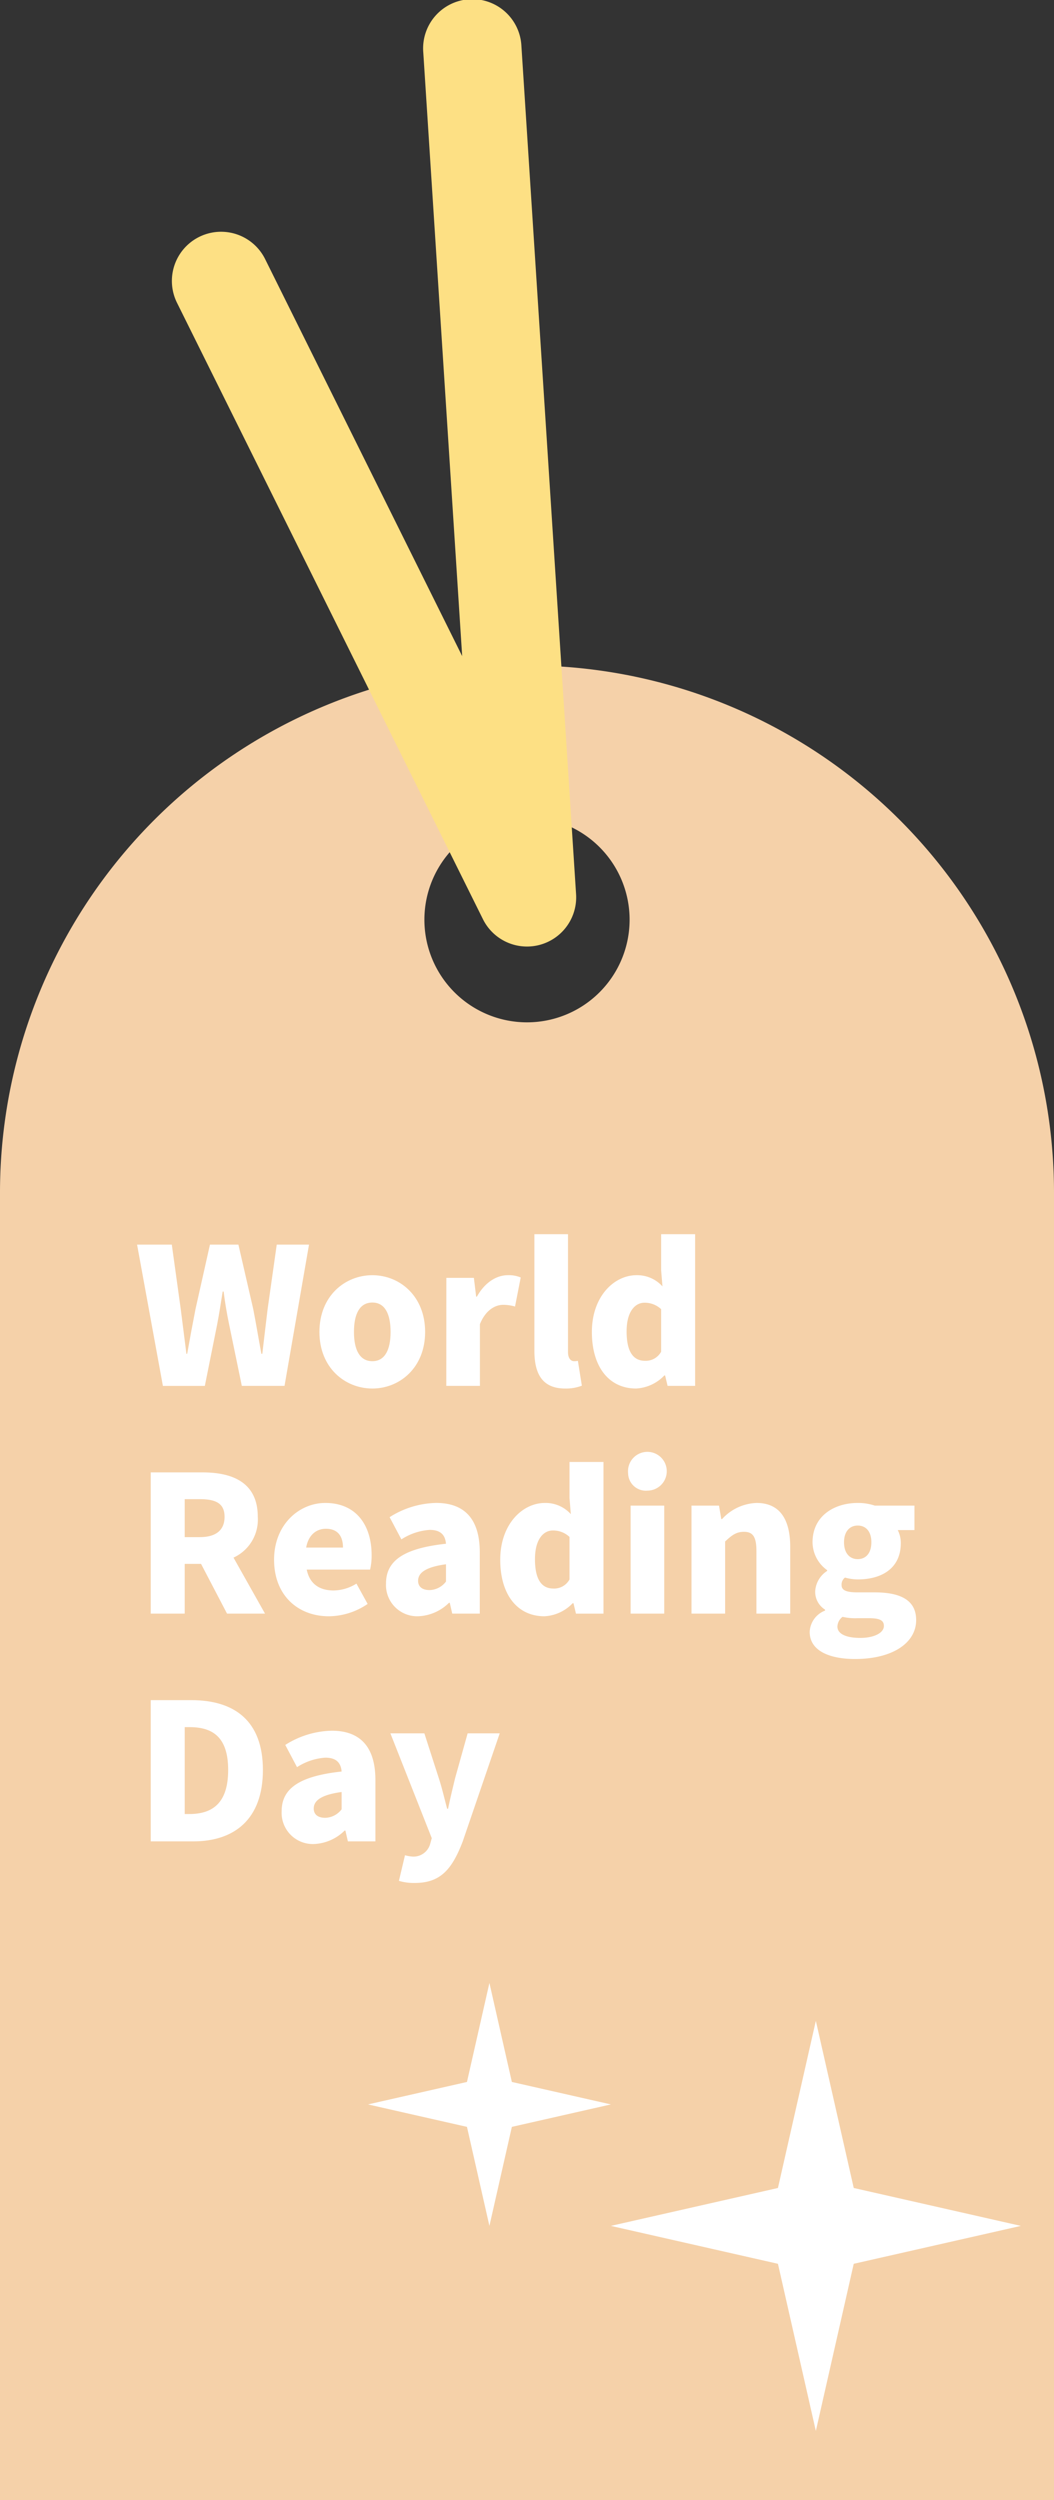   <svg xmlns="http://www.w3.org/2000/svg" viewBox="0 0 169.326 401.517" width="100%" style="vertical-align: middle; max-width: 100%; width: 100%;">
   <rect x="0" y="0" width="169.326" height="401.517" fill="#333333" stroke="none"/>
   <g>
    <g>
     <path d="M0,191.536V401.517H169.326V191.536a84.662,84.662,0,0,0-84.663-84.662h0A84.662,84.662,0,0,0,0,191.536ZM84.663,164.19a16.483,16.483,0,1,1,16.483-16.483A16.483,16.483,0,0,1,84.663,164.19Z" fill="rgb(245,209,169)">
     </path>
     <path d="M84.662,152.016a7.9,7.9,0,0,1-7.075-4.388L28.438,48.635a7.9,7.9,0,0,1,14.153-7.026l31.658,63.765L68,8.408A7.9,7.9,0,1,1,83.765,7.392l8.782,136.215a7.9,7.9,0,0,1-7.885,8.409Z" fill="rgb(253,224,132)">
     </path>
     <path d="M22.023,199.892H27.6l1.434,10.335.914,7.195h.123c.426-2.408.883-4.848,1.341-7.195l2.317-10.335H38.3l2.379,10.335c.457,2.317.854,4.756,1.311,7.195h.152c.275-2.439.579-4.848.854-7.195l1.463-10.335h5.183l-3.933,22.682h-6.86L36.808,212.7c-.365-1.737-.67-3.566-.883-5.274h-.153c-.274,1.708-.548,3.537-.884,5.274l-1.982,9.878H26.17Z" fill="rgb(255, 255, 255)">
     </path>
     <path d="M51.316,213.916c0-5.762,4.084-9.116,8.506-9.116,4.39,0,8.475,3.354,8.475,9.116,0,5.732-4.085,9.085-8.475,9.085C55.4,223,51.316,219.648,51.316,213.916Zm11.432,0c0-2.9-.914-4.725-2.926-4.725-2.043,0-2.958,1.829-2.958,4.725,0,2.866.915,4.695,2.958,4.695C61.834,218.611,62.748,216.782,62.748,213.916Z" fill="rgb(255, 255, 255)">
     </path>
     <path d="M71.707,205.227h4.422l.365,3.018h.122c1.28-2.317,3.2-3.445,4.938-3.445a4.9,4.9,0,0,1,2.1.366l-.914,4.665a7.033,7.033,0,0,0-1.891-.275c-1.28,0-2.835.824-3.75,3.11v9.908h-5.4Z" fill="rgb(255, 255, 255)">
     </path>
     <path d="M85.851,216.934V198.215h5.4v18.933c0,1.128.549,1.463.975,1.463a2.523,2.523,0,0,0,.61-.061l.64,3.994a7.1,7.1,0,0,1-2.683.457C87.07,223,85.851,220.562,85.851,216.934Z" fill="rgb(255, 255, 255)">
     </path>
     <path d="M95.086,213.916c0-5.7,3.566-9.116,7.164-9.116a5.455,5.455,0,0,1,4.177,1.8l-.214-2.591v-5.793h5.458v24.359H107.25l-.4-1.676h-.121a6.739,6.739,0,0,1-4.543,2.1C97.86,223,95.086,219.556,95.086,213.916Zm11.127,3.171v-6.83a3.837,3.837,0,0,0-2.682-1.036c-1.494,0-2.866,1.4-2.866,4.6,0,3.324,1.1,4.726,2.957,4.726A2.809,2.809,0,0,0,106.213,217.087Z" fill="rgb(255, 255, 255)">
     </path>
     <path d="M36.474,259.152,32.3,251.164H29.675v7.988H24.218V236.47h8.323c4.847,0,8.871,1.646,8.871,7.134a6.712,6.712,0,0,1-3.9,6.554l5.062,8.994Zm-6.8-12.286h2.439c2.591,0,3.964-1.129,3.964-3.262s-1.373-2.836-3.964-2.836H29.675Z" fill="rgb(255, 255, 255)">
     </path>
     <path d="M44.031,250.494c0-5.64,4.023-9.116,8.23-9.116,5,0,7.44,3.628,7.44,8.384a9.855,9.855,0,0,1-.244,2.317H49.274c.487,2.378,2.134,3.354,4.329,3.354a7.055,7.055,0,0,0,3.658-1.1l1.8,3.262a11.212,11.212,0,0,1-6.219,1.982C47.872,259.579,44.031,256.225,44.031,250.494ZM55.1,248.543c0-1.738-.762-3.019-2.744-3.019-1.494,0-2.8.945-3.171,3.019Z" fill="rgb(255, 255, 255)">
     </path>
     <path d="M62.015,254.3c0-3.658,2.866-5.64,9.633-6.371-.121-1.4-.853-2.226-2.621-2.226a9.516,9.516,0,0,0-4.543,1.525l-1.891-3.567a14.43,14.43,0,0,1,7.47-2.287c4.482,0,7.013,2.5,7.013,7.927v9.847H72.654l-.4-1.738h-.122a7.412,7.412,0,0,1-4.968,2.165A5.009,5.009,0,0,1,62.015,254.3Zm9.633-.3v-2.775c-3.384.458-4.48,1.433-4.48,2.653,0,1.006.73,1.494,1.859,1.494A3.417,3.417,0,0,0,71.648,254Z" fill="rgb(255, 255, 255)">
     </path>
     <path d="M80.364,250.494c0-5.7,3.567-9.116,7.165-9.116a5.451,5.451,0,0,1,4.176,1.8l-.213-2.591v-5.793h5.457v24.359H92.528l-.4-1.677h-.124a6.734,6.734,0,0,1-4.542,2.1C83.138,259.579,80.364,256.134,80.364,250.494Zm11.128,3.17v-6.829a3.841,3.841,0,0,0-2.684-1.037c-1.493,0-2.865,1.4-2.865,4.6,0,3.323,1.1,4.726,2.957,4.726A2.811,2.811,0,0,0,91.492,253.664Z" fill="rgb(255, 255, 255)">
     </path>
     <path d="M100.908,236.622a3.113,3.113,0,1,1,3.109,2.775A2.844,2.844,0,0,1,100.908,236.622Zm.4,5.183h5.4v17.347h-5.4Z" fill="rgb(255, 255, 255)">
     </path>
     <path d="M111.09,241.805h4.419l.367,2.164H116a7.848,7.848,0,0,1,5.549-2.591c3.78,0,5.4,2.713,5.4,7.043v10.731h-5.428V249.091c0-2.378-.639-3.079-2.011-3.079-1.219,0-1.952.549-3.018,1.555v11.585h-5.4Z" fill="rgb(255, 255, 255)">
     </path>
     <path d="M130.078,262.079a3.843,3.843,0,0,1,2.471-3.415v-.152a3.368,3.368,0,0,1-1.586-2.988,4.182,4.182,0,0,1,1.92-3.231v-.122a5.558,5.558,0,0,1-2.347-4.482c0-4.238,3.506-6.311,7.256-6.311a8.472,8.472,0,0,1,2.743.427h6.373v3.932h-2.684a4.556,4.556,0,0,1,.489,2.1c0,4.055-3.08,5.823-6.921,5.823a7.68,7.68,0,0,1-2.042-.3,1.411,1.411,0,0,0-.549,1.22c0,.793.7,1.158,2.56,1.158h2.745c4.267,0,6.675,1.311,6.675,4.452,0,3.658-3.78,6.25-9.816,6.25C133.371,266.439,130.078,265.189,130.078,262.079ZM142,261.133c0-1.036-.915-1.249-2.531-1.249h-1.646a9.243,9.243,0,0,1-2.469-.214,2.045,2.045,0,0,0-.824,1.555c0,1.219,1.464,1.829,3.689,1.829S142,262.231,142,261.133Zm-2.013-13.444c0-1.768-.914-2.683-2.194-2.683-1.25,0-2.2.915-2.2,2.683,0,1.8.946,2.713,2.2,2.713C139.072,250.4,139.986,249.487,139.986,247.689Z" fill="rgb(255, 255, 255)">
     </path>
     <path d="M24.218,273.047h6.524c6.921,0,11.494,3.323,11.494,11.22S37.663,295.73,31.047,295.73H24.218Zm6.188,18.292c3.659,0,6.25-1.676,6.25-7.072s-2.591-6.89-6.25-6.89h-.731v13.962Z" fill="rgb(255, 255, 255)">
     </path>
     <path d="M45.25,290.882c0-3.658,2.865-5.64,9.633-6.372-.122-1.4-.853-2.225-2.622-2.225a9.534,9.534,0,0,0-4.543,1.524l-1.889-3.567a14.424,14.424,0,0,1,7.47-2.286c4.48,0,7.011,2.5,7.011,7.926v9.848H55.889l-.4-1.738h-.123a7.413,7.413,0,0,1-4.969,2.164A5.009,5.009,0,0,1,45.25,290.882Zm9.633-.305V287.8c-3.383.457-4.481,1.433-4.481,2.652,0,1.007.731,1.494,1.859,1.494A3.414,3.414,0,0,0,54.883,290.577Z" fill="rgb(255, 255, 255)">
     </path>
     <path d="M64.087,302.071l.975-4.116a6.04,6.04,0,0,0,1.158.214,2.775,2.775,0,0,0,2.9-2.074l.244-.883-6.646-16.83h5.457l2.317,7.195c.519,1.586.884,3.2,1.341,4.909h.152c.336-1.647.733-3.262,1.129-4.909l2.012-7.195h5.152L74.33,295.76c-1.707,4.451-3.567,6.646-7.682,6.646A8.415,8.415,0,0,1,64.087,302.071Z" fill="rgb(255, 255, 255)">
     </path>
     <polygon points="131.066 324.552 137.153 351.396 163.997 357.483 137.153 363.571 131.066 390.415 124.978 363.571 98.134 357.483 124.978 351.396 131.066 324.552" fill="rgb(255, 255, 255)">
     </polygon>
     <polygon points="78.625 318.465 82.231 334.368 98.134 337.974 82.231 341.58 78.625 357.483 75.019 341.58 59.115 337.974 75.019 334.368 78.625 318.465" fill="rgb(255, 255, 255)">
     </polygon>
    </g>
   </g>
  </svg>
